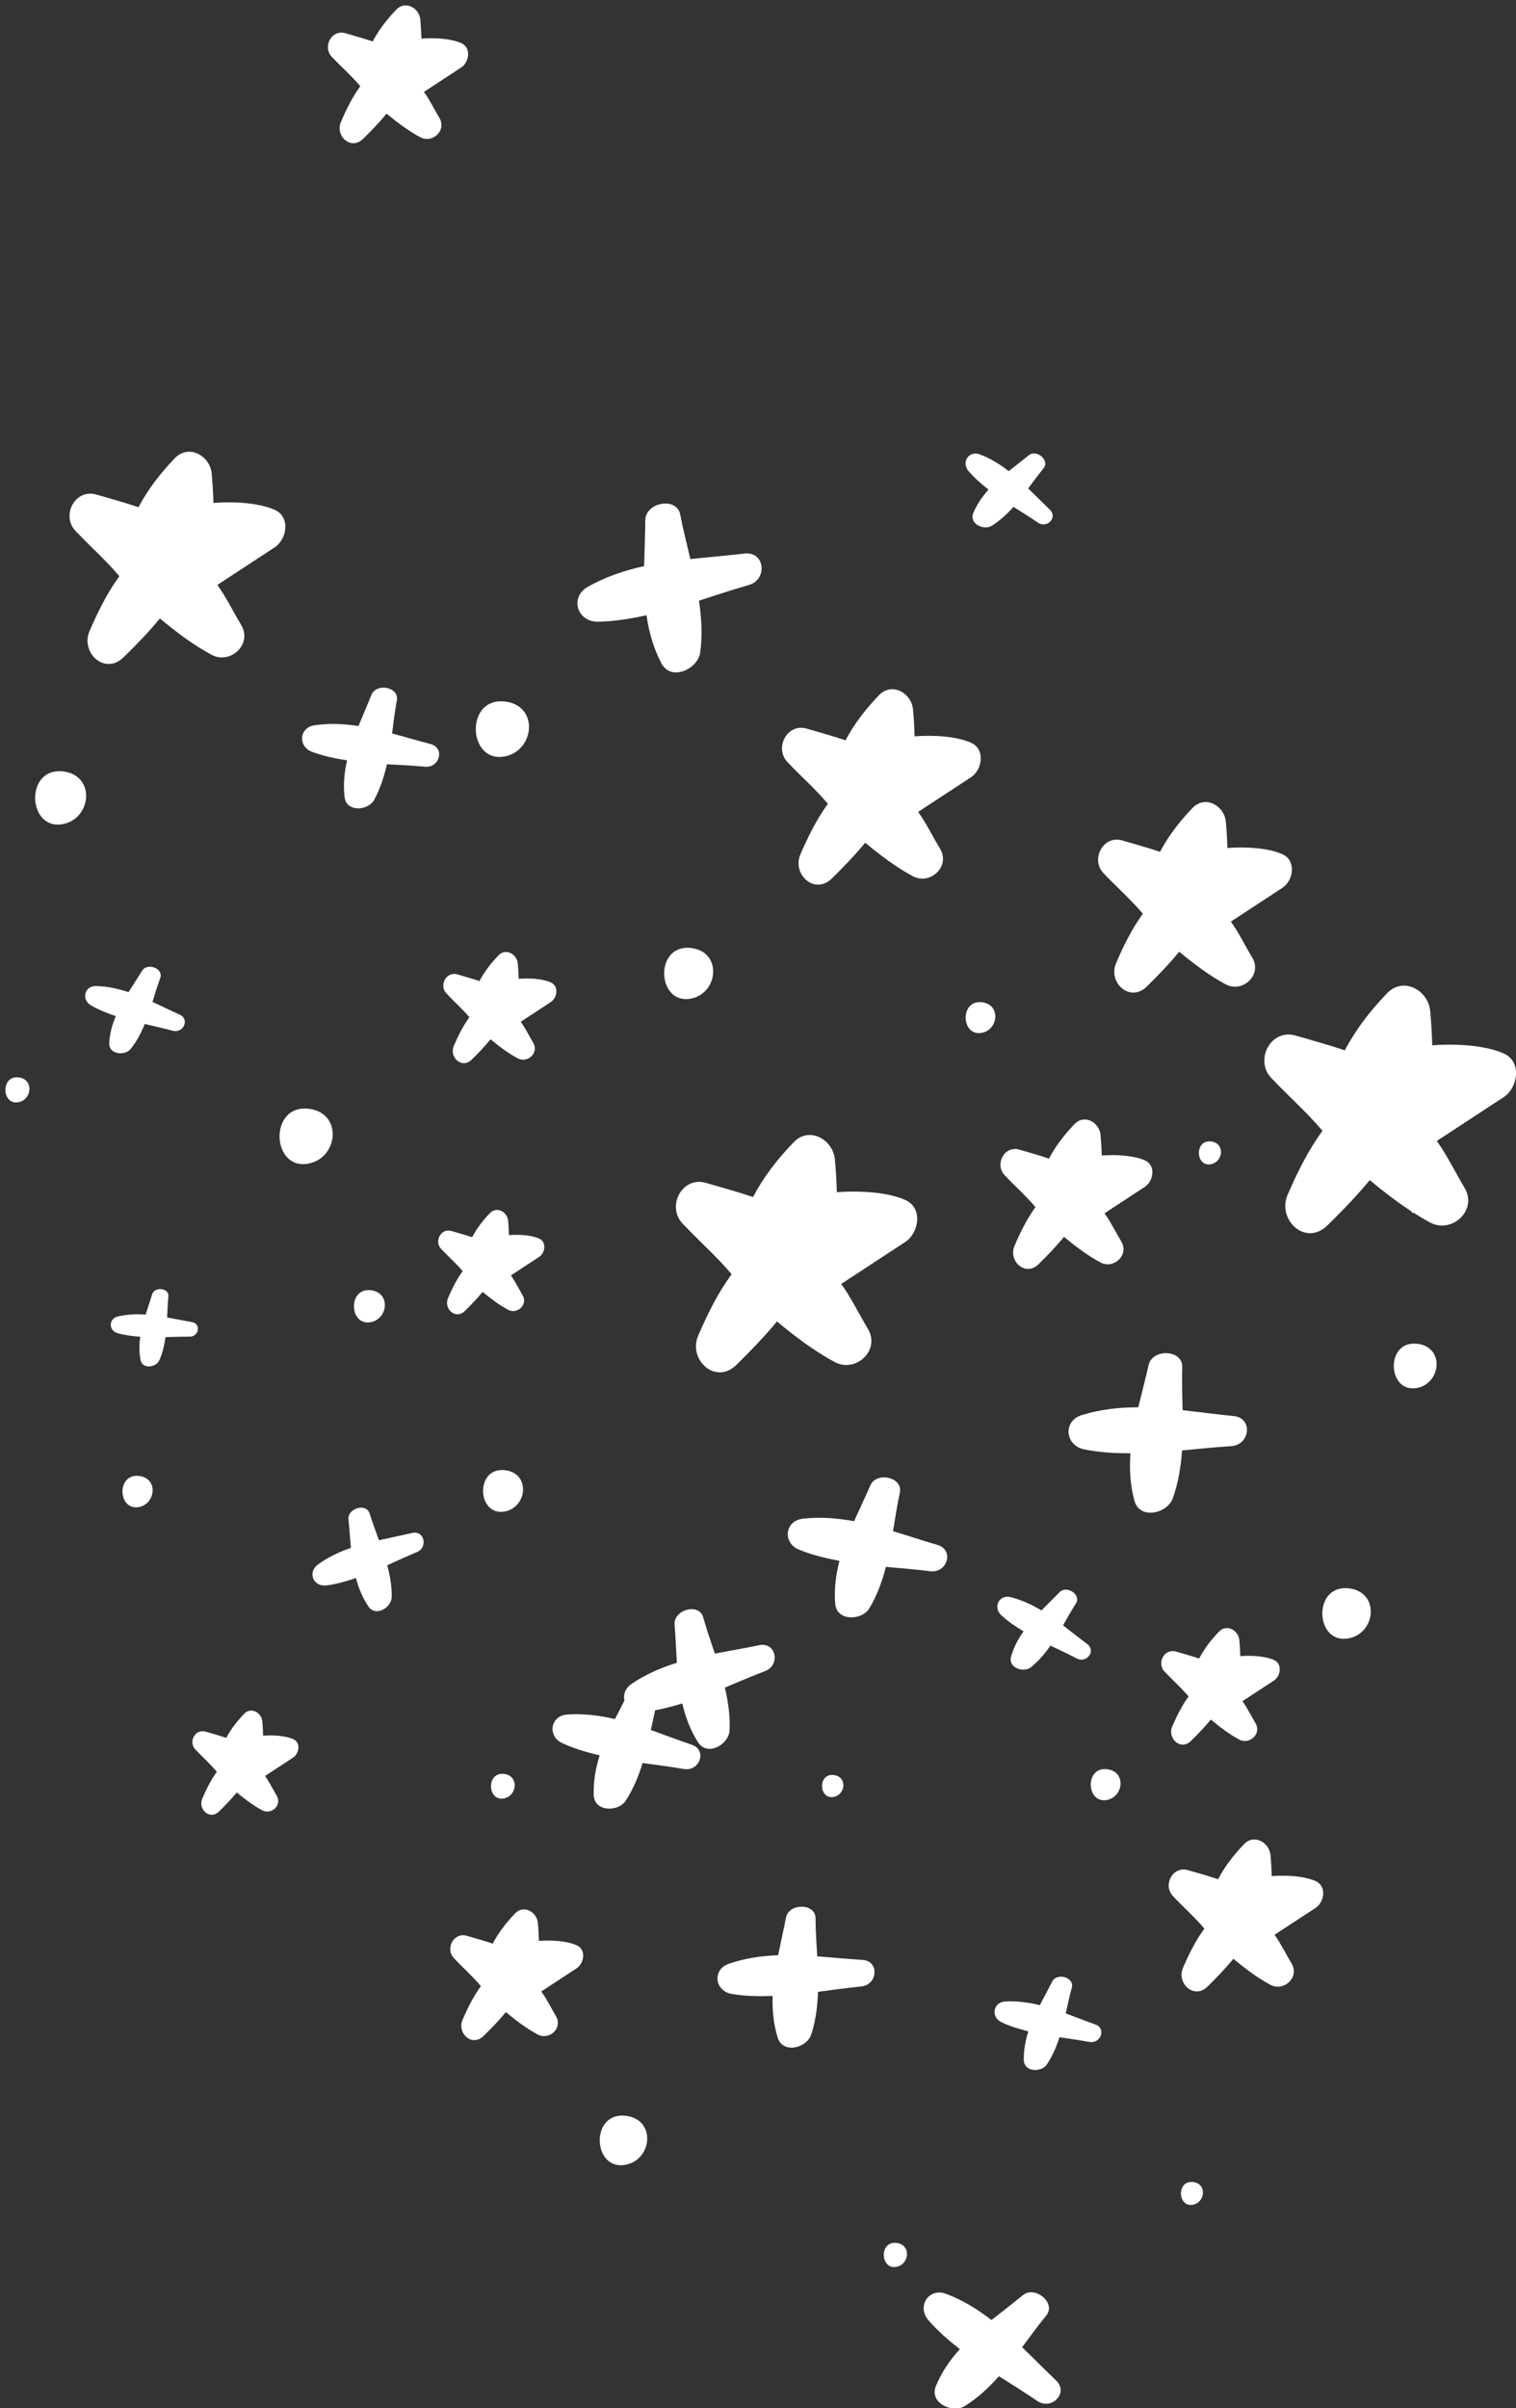 <?xml version="1.0" encoding="UTF-8" standalone="no"?><svg xmlns="http://www.w3.org/2000/svg" xmlns:xlink="http://www.w3.org/1999/xlink" fill="#000000" height="491.1" preserveAspectRatio="xMidYMid meet" version="1" viewBox="-1.1 -1.1 309.3 491.1" width="309.3" zoomAndPan="magnify"><rect x="-1.1" y="-1.1" width="309.3" height="491.1" fill="#333333" stroke="none"/><defs><clipPath id="a"><path d="M 256 199 L 308.211 199 L 308.211 251 L 256 251 Z M 256 199"/></clipPath><clipPath id="b"><path d="M 187 466 L 216 466 L 216 490.059 L 187 490.059 Z M 187 466"/></clipPath></defs><g><g id="change1_1"><path d="M 288.211 272.945 C 281.398 271.992 281.883 283.203 288.109 281.918 C 292.914 280.902 293.625 273.703 288.211 272.945" fill="#ffffff"/></g><g id="change1_2"><path d="M 246.059 231.676 C 242.531 231.188 242.793 236.969 245.996 236.309 C 248.473 235.781 248.855 232.07 246.059 231.676" fill="#ffffff"/></g><g id="change1_3"><path d="M 199.344 203.289 C 194.621 202.633 194.965 210.398 199.266 209.508 C 202.609 208.805 203.098 203.828 199.344 203.289" fill="#ffffff"/></g><g id="change1_4"><path d="M 140.062 192.242 C 132.258 191.148 132.824 204 139.961 202.52 C 145.453 201.367 146.266 193.121 140.062 192.242" fill="#ffffff"/></g><g id="change1_5"><path d="M 102.109 141.98 C 93.637 140.797 94.262 154.734 101.988 153.133 C 107.969 151.875 108.859 142.934 102.109 141.98" fill="#ffffff"/></g><g id="change1_6"><path d="M 62.066 225.023 C 53.609 223.852 54.219 237.77 61.945 236.164 C 67.926 234.91 68.797 225.977 62.066 225.023" fill="#ffffff"/></g><g id="change1_7"><path d="M 2.785 218.617 C -1.051 218.078 -0.785 224.387 2.723 223.656 C 5.418 223.09 5.824 219.055 2.785 218.617" fill="#ffffff"/></g><g id="change1_8"><path d="M 11.949 156.234 C 3.84 155.098 4.426 168.469 11.848 166.93 C 17.562 165.723 18.414 157.156 11.949 156.234" fill="#ffffff"/></g><g id="change1_9"><path d="M 74.68 262.02 C 69.754 261.328 70.113 269.438 74.617 268.508 C 78.082 267.773 78.59 262.574 74.68 262.02" fill="#ffffff"/></g><g id="change1_10"><path d="M 27.375 299.891 C 22.57 299.223 22.914 307.117 27.316 306.207 C 30.68 305.496 31.188 300.43 27.375 299.891" fill="#ffffff"/></g><g id="change1_11"><path d="M 101.805 360.652 C 98.035 360.125 98.297 366.34 101.766 365.633 C 104.422 365.062 104.805 361.078 101.805 360.652" fill="#ffffff"/></g><g id="change1_12"><path d="M 102.066 298.723 C 95.703 297.832 96.168 308.312 101.988 307.105 C 106.469 306.164 107.137 299.445 102.066 298.723" fill="#ffffff"/></g><g id="change1_13"><path d="M 169.074 360.879 C 165.691 360.398 165.934 365.965 169.035 365.324 C 171.426 364.82 171.773 361.25 169.074 360.879" fill="#ffffff"/></g><g id="change1_14"><path d="M 224.871 359.691 C 220.129 359.02 220.473 366.836 224.812 365.945 C 228.156 365.234 228.645 360.227 224.871 359.691" fill="#ffffff"/></g><g id="change1_15"><path d="M 274.281 322.82 C 266.559 321.746 267.125 334.445 274.16 332.977 C 279.613 331.844 280.402 323.691 274.281 322.82" fill="#ffffff"/></g><g id="change1_16"><path d="M 242.391 443.871 C 238.883 443.383 239.125 449.152 242.328 448.484 C 244.801 447.965 245.168 444.266 242.391 443.871" fill="#ffffff"/></g><g id="change1_17"><path d="M 181.891 456.289 C 178.199 455.773 178.465 461.844 181.852 461.145 C 184.445 460.598 184.828 456.703 181.891 456.289" fill="#ffffff"/></g><g id="change1_18"><path d="M 126.742 430.375 C 119.18 429.312 119.727 441.762 126.641 440.32 C 131.973 439.207 132.742 431.23 126.742 430.375" fill="#ffffff"/></g><g id="change2_1"><path d="M 183.613 243.605 C 180.113 242.055 174.613 241.641 169.633 242.02 C 169.578 239.801 169.445 237.582 169.238 235.348 C 168.871 231.289 164.008 228.48 160.805 231.848 C 157.426 235.363 154.695 238.918 152.531 243 C 149.391 241.934 146.203 241.078 142.961 240.121 C 138.074 238.672 134.828 244.887 138.156 248.402 C 141.445 251.902 145.066 255.066 148.164 258.734 C 145.371 262.57 143.312 266.73 141.359 271.234 C 139.23 276.141 144.848 281.422 149.145 277.227 C 152.062 274.363 154.852 271.48 157.418 268.379 C 161.121 271.434 164.895 274.328 169.195 276.648 C 173.477 278.949 178.582 274.266 175.969 269.875 C 174.059 266.684 172.555 263.551 170.531 260.719 C 174.891 257.863 179.258 255.008 183.609 252.156 C 186.41 250.309 187.242 245.211 183.613 243.605" fill="#ffffff"/></g><g id="change2_2"><path d="M 197.016 150.363 C 194.129 149.086 189.602 148.742 185.5 149.055 C 185.453 147.23 185.344 145.402 185.172 143.562 C 184.871 140.215 180.855 137.914 178.219 140.68 C 175.445 143.574 173.195 146.504 171.406 149.863 C 168.824 148.988 166.195 148.281 163.52 147.492 C 159.484 146.297 156.828 151.418 159.566 154.309 C 162.277 157.191 165.27 159.797 167.809 162.816 C 165.512 165.98 163.816 169.406 162.203 173.109 C 160.457 177.156 165.082 181.504 168.609 178.047 C 171.016 175.695 173.305 173.312 175.418 170.754 C 178.477 173.277 181.59 175.668 185.133 177.574 C 188.641 179.469 192.855 175.613 190.707 172.008 C 189.137 169.371 187.891 166.797 186.223 164.461 C 189.82 162.105 193.414 159.754 197.012 157.398 C 199.305 155.887 199.996 151.684 197.016 150.363" fill="#ffffff"/></g><g id="change2_3"><path d="M 92.234 197.605 C 89.945 196.926 88.422 199.836 89.984 201.484 C 91.523 203.125 93.211 204.617 94.664 206.336 C 93.363 208.133 92.398 210.074 91.484 212.184 C 90.492 214.48 93.125 216.957 95.133 214.988 C 96.496 213.648 97.793 212.289 98.996 210.836 C 100.73 212.273 102.5 213.633 104.523 214.715 C 106.527 215.789 108.922 213.602 107.684 211.543 C 106.801 210.051 106.098 208.59 105.148 207.262 C 107.195 205.918 109.242 204.578 111.273 203.238 C 112.59 202.379 112.977 199.988 111.273 199.234 C 109.633 198.508 107.062 198.32 104.727 198.5 C 104.699 197.461 104.637 196.418 104.539 195.371 C 104.379 193.469 102.09 192.16 100.59 193.73 C 99.016 195.379 97.734 197.043 96.715 198.965 C 95.242 198.465 93.75 198.051 92.234 197.605" fill="#ffffff"/></g><g id="change2_4"><path d="M 232.074 185.234 C 229.824 188.316 228.172 191.66 226.617 195.281 C 224.895 199.227 229.414 203.465 232.859 200.09 C 235.199 197.801 237.43 195.477 239.492 192.98 C 242.469 195.438 245.504 197.762 248.961 199.621 C 252.387 201.477 256.504 197.715 254.395 194.188 C 252.859 191.625 251.656 189.113 250.031 186.836 C 253.539 184.543 257.047 182.25 260.535 179.953 C 262.789 178.484 263.457 174.383 260.535 173.094 C 257.73 171.848 253.312 171.516 249.312 171.824 C 249.27 170.039 249.164 168.258 249.004 166.461 C 248.695 163.211 244.805 160.957 242.211 163.656 C 239.508 166.473 237.312 169.324 235.57 172.605 C 233.051 171.75 230.488 171.066 227.895 170.293 C 223.961 169.137 221.367 174.117 224.023 176.945 C 226.684 179.754 229.594 182.297 232.074 185.234" fill="#ffffff"/></g><g id="change2_5"><path d="M 232.496 235.527 C 230.293 234.559 226.828 234.297 223.688 234.535 C 223.652 233.141 223.566 231.742 223.434 230.34 C 223.211 227.781 220.148 226.008 218.121 228.129 C 216.004 230.348 214.273 232.59 212.91 235.164 C 210.934 234.492 208.93 233.945 206.887 233.34 C 203.809 232.426 201.777 236.34 203.867 238.551 C 205.938 240.758 208.215 242.75 210.164 245.059 C 208.41 247.473 207.121 250.09 205.895 252.926 C 204.535 256.016 208.086 259.34 210.781 256.703 C 212.625 254.902 214.371 253.082 215.984 251.125 C 218.32 253.055 220.703 254.875 223.414 256.34 C 226.109 257.789 229.312 254.84 227.672 252.074 C 226.477 250.066 225.527 248.098 224.254 246.312 C 227 244.512 229.746 242.711 232.496 240.91 C 234.238 239.754 234.785 236.539 232.496 235.527" fill="#ffffff"/></g><g clip-path="url(#a)" id="change2_13"><path d="M 305.688 213.723 C 302.039 212.102 296.305 211.672 291.105 212.066 C 291.051 209.754 290.91 207.438 290.703 205.105 C 290.32 200.867 285.25 197.949 281.883 201.457 C 278.375 205.121 275.523 208.828 273.266 213.086 C 269.992 211.973 266.66 211.086 263.273 210.082 C 258.184 208.57 254.797 215.051 258.266 218.719 C 261.707 222.367 265.488 225.664 268.715 229.496 C 265.805 233.496 263.645 237.836 261.609 242.531 C 259.398 247.652 265.262 253.156 269.719 248.789 C 272.773 245.801 275.68 242.797 278.359 239.559 C 281.094 241.816 283.871 243.98 286.848 245.914 C 286.934 246.051 287.023 246.188 287.105 246.324 C 287.156 246.273 287.211 246.227 287.262 246.176 C 288.359 246.875 289.477 247.555 290.645 248.18 C 295.105 250.582 300.438 245.695 297.699 241.121 C 295.727 237.793 294.156 234.523 292.043 231.566 C 296.594 228.59 301.145 225.613 305.688 222.633 C 308.605 220.719 309.477 215.395 305.688 213.723" fill="#ffffff"/></g><g id="change2_6"><path d="M 93.734 266.246 C 95.016 264.984 96.23 263.715 97.363 262.348 C 98.992 263.691 100.652 264.965 102.555 265.992 C 104.422 266.996 106.672 264.938 105.516 263.012 C 104.684 261.609 104.023 260.234 103.133 258.988 C 105.051 257.73 106.965 256.473 108.883 255.215 C 110.117 254.414 110.484 252.164 108.883 251.465 C 107.348 250.781 104.93 250.602 102.738 250.77 C 102.719 249.793 102.66 248.82 102.574 247.836 C 102.414 246.051 100.266 244.812 98.844 246.293 C 97.375 247.836 96.176 249.398 95.223 251.199 C 93.844 250.73 92.441 250.348 91.02 249.934 C 88.871 249.297 87.43 252.02 88.891 253.57 C 90.348 255.109 91.938 256.508 93.293 258.121 C 92.062 259.805 91.16 261.633 90.309 263.605 C 89.379 265.766 91.848 268.09 93.734 266.246" fill="#ffffff"/></g><g id="change2_7"><path d="M 116.547 395.578 C 114.617 394.719 111.59 394.488 108.852 394.699 C 108.824 393.48 108.75 392.258 108.637 391.023 C 108.434 388.793 105.758 387.242 103.977 389.098 C 102.121 391.039 100.617 392.996 99.422 395.246 C 97.695 394.66 95.938 394.18 94.16 393.66 C 91.465 392.859 89.68 396.277 91.508 398.211 C 93.328 400.141 95.305 401.895 97.012 403.918 C 95.473 406.031 94.34 408.312 93.27 410.793 C 92.094 413.5 95.195 416.398 97.547 414.09 C 99.172 412.516 100.699 410.922 102.109 409.215 C 104.148 410.898 106.227 412.5 108.602 413.773 C 110.973 415.043 113.77 412.465 112.328 410.043 C 111.289 408.285 110.457 406.562 109.34 405.004 C 111.742 403.43 114.148 401.852 116.547 400.281 C 118.086 399.266 118.551 396.457 116.547 395.578" fill="#ffffff"/></g><g id="change2_8"><path d="M 267.309 382.488 C 265.066 381.5 261.547 381.238 258.363 381.48 C 258.328 380.062 258.246 378.641 258.121 377.207 C 257.879 374.613 254.758 372.816 252.711 374.969 C 250.551 377.223 248.801 379.5 247.41 382.113 C 245.402 381.43 243.363 380.875 241.297 380.27 C 238.152 379.336 236.086 383.309 238.215 385.559 C 240.316 387.805 242.641 389.828 244.617 392.184 C 242.828 394.641 241.504 397.301 240.262 400.176 C 238.902 403.32 242.492 406.707 245.25 404.02 C 247.121 402.184 248.895 400.332 250.535 398.344 C 252.91 400.301 255.328 402.156 258.086 403.645 C 260.82 405.113 264.086 402.125 262.422 399.316 C 261.199 397.27 260.234 395.266 258.938 393.449 C 261.727 391.621 264.52 389.789 267.309 387.965 C 269.109 386.785 269.641 383.523 267.309 382.488" fill="#ffffff"/></g><g id="change2_9"><path d="M 241.395 344.848 C 240.023 346.73 239.016 348.766 238.07 350.973 C 237.016 353.383 239.773 355.98 241.883 353.922 C 243.312 352.512 244.68 351.086 245.941 349.562 C 247.762 351.066 249.609 352.496 251.734 353.637 C 253.824 354.762 256.34 352.461 255.059 350.312 C 254.125 348.738 253.387 347.203 252.391 345.809 C 254.535 344.406 256.68 343.008 258.812 341.605 C 260.191 340.703 260.594 338.188 258.812 337.406 C 257.094 336.641 254.398 336.441 251.949 336.629 C 251.926 335.539 251.859 334.449 251.758 333.352 C 251.574 331.355 249.18 329.977 247.602 331.629 C 245.953 333.355 244.609 335.102 243.547 337.113 C 242.004 336.59 240.438 336.164 238.844 335.695 C 236.449 334.984 234.848 338.027 236.488 339.762 C 238.109 341.48 239.879 343.047 241.395 344.848" fill="#ffffff"/></g><g id="change2_10"><path d="M 58.723 353.547 C 57.188 352.863 54.77 352.684 52.578 352.852 C 52.555 351.875 52.5 350.898 52.414 349.918 C 52.254 348.133 50.105 346.906 48.707 348.387 C 47.223 349.93 46.016 351.492 45.062 353.289 C 43.684 352.824 42.281 352.438 40.859 352.016 C 38.711 351.379 37.289 354.105 38.75 355.656 C 40.211 357.188 41.789 358.594 43.141 360.207 C 41.922 361.887 41.023 363.707 40.172 365.68 C 39.238 367.828 41.691 370.152 43.578 368.309 C 44.855 367.055 46.078 365.781 47.207 364.418 C 48.832 365.762 50.484 367.035 52.375 368.055 C 54.262 369.066 56.512 367.012 55.355 365.082 C 54.523 363.68 53.867 362.309 52.973 361.062 C 54.891 359.809 56.805 358.555 58.723 357.297 C 59.938 356.488 60.324 354.246 58.723 353.547" fill="#ffffff"/></g><g id="change2_11"><path d="M 42.055 132.422 C 45.887 134.477 50.449 130.289 48.117 126.367 C 46.414 123.512 45.062 120.715 43.25 118.176 C 47.152 115.621 51.047 113.07 54.949 110.512 C 57.441 108.871 58.215 104.309 54.949 102.867 C 51.824 101.484 46.902 101.117 42.445 101.457 C 42.395 99.473 42.273 97.488 42.094 95.488 C 41.77 91.859 37.434 89.355 34.551 92.355 C 31.543 95.496 29.098 98.676 27.152 102.328 C 24.348 101.375 21.492 100.613 18.598 99.758 C 14.219 98.457 11.34 104.016 14.297 107.156 C 17.242 110.289 20.488 113.117 23.254 116.398 C 20.758 119.836 18.918 123.551 17.176 127.574 C 15.27 131.973 20.277 136.688 24.109 132.938 C 26.738 130.379 29.23 127.797 31.523 125.02 C 34.832 127.758 38.207 130.352 42.055 132.422" fill="#ffffff"/></g><g id="change2_12"><path d="M 88.543 22.945 C 87.453 21.098 86.578 19.285 85.398 17.641 C 87.93 15.98 90.461 14.32 93.004 12.656 C 94.625 11.594 95.113 8.625 93.004 7.691 C 90.973 6.793 87.777 6.555 84.883 6.777 C 84.852 5.488 84.773 4.199 84.652 2.895 C 84.449 0.543 81.609 -1.09 79.746 0.867 C 77.789 2.914 76.199 4.977 74.938 7.352 C 73.117 6.734 71.266 6.227 69.387 5.676 C 66.547 4.836 64.66 8.434 66.586 10.48 C 68.504 12.512 70.617 14.348 72.41 16.477 C 70.785 18.707 69.59 21.121 68.473 23.738 C 67.215 26.59 70.48 29.66 72.973 27.219 C 74.68 25.559 76.289 23.879 77.773 22.078 C 79.934 23.852 82.129 25.535 84.633 26.883 C 87.105 28.219 90.086 25.504 88.543 22.945" fill="#ffffff"/></g><g clip-path="url(#b)" id="change3_13"><path d="M 207.438 477.547 C 209.059 475.355 210.66 473.156 212.363 471.09 C 214.453 468.523 210.074 464.926 207.598 466.934 C 205.488 468.668 203.301 470.32 201.191 472.012 C 198.375 469.832 195.352 467.957 191.926 466.66 C 188.398 465.344 185.906 469.203 188.297 472.023 C 190.223 474.254 192.434 476.148 194.727 477.945 C 192.758 480.121 191.055 482.543 189.859 485.434 C 188.398 488.902 193.246 491.133 195.781 489.531 C 198.434 487.859 200.664 485.758 202.715 483.469 C 205.348 485.129 207.984 486.773 210.539 488.516 C 213.457 490.484 217.027 486.855 214.352 484.309 C 212.02 482.109 209.746 479.785 207.438 477.547" fill="#ffffff"/></g><g id="change3_1"><path d="M 222.355 411.727 C 220.332 411.016 218.344 410.215 216.336 409.473 C 216.723 407.707 217.105 405.945 217.574 404.234 C 218.16 402.113 214.531 401.102 213.578 402.984 C 212.746 404.605 211.879 406.199 211.043 407.801 C 208.754 407.234 206.402 406.91 203.969 407.051 C 201.496 407.191 201.008 410.215 203.219 411.27 C 204.98 412.117 206.848 412.668 208.711 413.133 C 208.125 414.988 207.738 416.926 207.781 418.992 C 207.84 421.496 211.371 421.547 212.484 419.887 C 213.641 418.164 214.43 416.285 215.059 414.34 C 217.105 414.645 219.156 414.93 221.16 415.293 C 223.473 415.707 224.672 412.543 222.355 411.727" fill="#ffffff"/></g><g id="change3_2"><path d="M 174.855 398.566 C 171.793 398.383 168.711 398.07 165.629 397.848 C 165.488 395.242 165.305 392.648 165.285 390.082 C 165.262 386.922 159.828 386.969 159.262 389.949 C 158.758 392.516 158.168 395.07 157.66 397.613 C 154.254 397.734 150.891 398.211 147.562 399.367 C 144.176 400.555 144.703 404.926 148.215 405.512 C 150.969 405.977 153.766 406.02 156.543 405.926 C 156.441 408.727 156.688 411.551 157.559 414.402 C 158.633 417.836 163.539 416.512 164.41 413.781 C 165.344 410.934 165.688 408.016 165.789 405.074 C 168.75 404.68 171.688 404.273 174.629 403.98 C 177.977 403.645 178.383 398.789 174.855 398.566" fill="#ffffff"/></g><g id="change3_3"><path d="M 190.16 313.938 C 187.141 313.066 184.121 312.055 181.098 311.141 C 181.527 308.496 181.93 305.859 182.496 303.285 C 183.168 300.113 177.715 298.938 176.477 301.797 C 175.402 304.258 174.246 306.68 173.148 309.113 C 169.723 308.477 166.234 308.191 162.648 308.605 C 159 309.043 158.531 313.531 161.918 314.91 C 164.574 315.996 167.371 316.664 170.172 317.191 C 169.441 319.98 169.055 322.859 169.301 325.922 C 169.582 329.602 174.812 329.379 176.293 326.832 C 177.875 324.188 178.891 321.348 179.641 318.422 C 182.68 318.691 185.723 318.945 188.742 319.312 C 192.168 319.719 193.648 314.953 190.16 313.938" fill="#ffffff"/></g><g id="change3_4"><path d="M 250.602 287.664 C 247.133 287.328 243.645 286.852 240.18 286.469 C 240.098 283.508 240.016 280.559 240.098 277.648 C 240.18 274.059 234.016 273.887 233.246 277.254 C 232.598 280.141 231.824 283.012 231.137 285.879 C 227.266 285.879 223.434 286.285 219.621 287.461 C 215.727 288.668 216.152 293.645 220.09 294.457 C 223.211 295.105 226.371 295.258 229.535 295.258 C 229.312 298.441 229.453 301.652 230.348 304.93 C 231.422 308.859 237.035 307.562 238.152 304.492 C 239.309 301.301 239.836 298.012 240.059 294.68 C 243.422 294.355 246.789 294.012 250.133 293.797 C 253.945 293.543 254.594 288.062 250.602 287.664" fill="#ffffff"/></g><g id="change3_5"><path d="M 211.371 327.301 C 209.422 326.125 207.355 325.164 205.062 324.594 C 202.73 324.027 201.434 326.672 203.18 328.285 C 204.559 329.562 206.117 330.605 207.723 331.57 C 206.625 333.109 205.734 334.781 205.188 336.707 C 204.516 339.02 207.762 340.082 209.262 338.867 C 210.82 337.602 212.098 336.098 213.215 334.477 C 215.02 335.34 216.844 336.191 218.586 337.102 C 220.594 338.137 222.602 335.551 220.695 334.133 C 219.031 332.914 217.43 331.605 215.789 330.352 C 216.641 328.84 217.492 327.309 218.426 325.867 C 219.562 324.074 216.496 322.109 215.082 323.578 C 213.863 324.836 212.605 326.055 211.371 327.301" fill="#ffffff"/></g><g id="change3_6"><path d="M 138.098 346.27 C 138.746 348.996 139.699 351.648 141.301 354.164 C 143.227 357.195 147.605 354.641 147.746 351.773 C 147.887 348.793 147.465 345.895 146.793 343.035 C 149.531 341.879 152.27 340.715 155.027 339.66 C 158.148 338.465 157.277 333.688 153.809 334.387 C 150.809 335.016 147.766 335.523 144.746 336.102 C 143.914 333.641 143.062 331.184 142.375 328.723 C 141.523 325.68 136.312 327.148 136.535 330.172 C 136.734 332.766 136.84 335.383 137 337.977 C 133.758 338.98 130.637 340.316 127.734 342.297 C 126.414 343.207 126.023 344.527 126.305 345.676 C 125.656 346.938 125 348.199 124.367 349.461 C 121.188 348.711 117.961 348.297 114.598 348.531 C 111.172 348.773 110.543 352.949 113.621 354.367 C 116.078 355.504 118.652 356.242 121.246 356.859 C 120.438 359.426 119.949 362.102 120.031 364.961 C 120.152 368.406 125.039 368.426 126.539 366.117 C 128.121 363.715 129.176 361.109 130.008 358.422 C 132.844 358.797 135.664 359.172 138.461 359.641 C 141.645 360.176 143.246 355.789 140.043 354.691 C 137.242 353.75 134.465 352.676 131.691 351.684 C 131.98 350.344 132.262 349.004 132.559 347.668 C 134.438 347.316 136.289 346.824 138.098 346.27" fill="#ffffff"/></g><g id="change3_7"><path d="M 82.949 311.508 C 80.719 312.031 78.469 312.48 76.219 312.984 C 75.566 311.172 74.879 309.355 74.312 307.543 C 73.602 305.301 69.75 306.508 69.992 308.746 C 70.195 310.684 70.316 312.621 70.5 314.547 C 68.109 315.367 65.816 316.434 63.73 317.977 C 61.582 319.547 62.879 322.547 65.492 322.203 C 67.582 321.938 69.57 321.359 71.516 320.691 C 72.043 322.711 72.832 324.664 74.07 326.5 C 75.57 328.711 78.773 326.703 78.816 324.574 C 78.855 322.355 78.469 320.203 77.902 318.094 C 79.93 317.172 81.938 316.242 83.965 315.398 C 86.254 314.438 85.504 310.898 82.949 311.508" fill="#ffffff"/></g><g id="change3_8"><path d="M 38.039 268.504 C 36.379 268.223 34.695 267.867 32.992 267.562 C 33.074 266.121 33.113 264.672 33.254 263.262 C 33.418 261.508 30.438 261.227 29.934 262.836 C 29.527 264.227 29.039 265.594 28.613 266.973 C 26.727 266.84 24.844 266.91 22.938 267.359 C 21.012 267.816 21.031 270.258 22.938 270.785 C 24.438 271.199 25.98 271.383 27.52 271.492 C 27.293 273.035 27.254 274.605 27.578 276.238 C 27.965 278.195 30.762 277.75 31.41 276.289 C 32.082 274.77 32.445 273.188 32.668 271.566 C 34.332 271.527 35.973 271.465 37.613 271.473 C 39.48 271.484 39.988 268.828 38.039 268.504" fill="#ffffff"/></g><g id="change3_9"><path d="M 25.57 212.789 C 26.809 211.238 27.703 209.523 28.43 207.719 C 30.355 208.164 32.281 208.594 34.168 209.098 C 36.297 209.656 37.676 206.758 35.547 205.797 C 33.703 204.973 31.859 204.07 30.012 203.211 C 30.52 201.566 31.008 199.926 31.594 198.336 C 32.305 196.367 28.938 195.141 27.902 196.855 C 26.992 198.324 26.039 199.762 25.125 201.223 C 22.996 200.516 20.809 200.027 18.496 199.977 C 16.125 199.926 15.438 202.742 17.461 203.918 C 19.066 204.852 20.789 205.523 22.531 206.109 C 21.801 207.82 21.293 209.617 21.191 211.586 C 21.051 213.953 24.395 214.277 25.57 212.789" fill="#ffffff"/></g><g id="change3_10"><path d="M 86.719 150.617 C 84.125 149.949 81.512 149.168 78.895 148.469 C 79.18 146.195 79.461 143.93 79.867 141.715 C 80.355 138.969 75.668 138.117 74.68 140.602 C 73.828 142.738 72.895 144.84 72.039 146.957 C 69.082 146.5 66.082 146.359 63.039 146.805 C 59.918 147.281 59.652 151.133 62.574 152.219 C 64.887 153.082 67.297 153.578 69.711 153.953 C 69.16 156.355 68.898 158.828 69.203 161.445 C 69.547 164.578 74.008 164.242 75.223 162.031 C 76.48 159.723 77.273 157.27 77.84 154.746 C 80.457 154.887 83.07 155.02 85.645 155.254 C 88.605 155.504 89.742 151.387 86.719 150.617" fill="#ffffff"/></g><g id="change3_11"><path d="M 120.883 125.68 C 124.25 125.629 127.555 125.07 130.797 124.363 C 131.285 127.695 132.176 130.969 133.82 134.133 C 135.805 137.945 141.301 135.34 141.766 131.934 C 142.234 128.375 142.031 124.867 141.504 121.391 C 144.91 120.285 148.297 119.172 151.684 118.195 C 155.555 117.082 154.984 111.281 150.789 111.781 C 147.141 112.215 143.43 112.512 139.758 112.906 C 139.031 109.875 138.262 106.852 137.691 103.844 C 136.98 100.121 130.594 101.34 130.555 104.98 C 130.535 108.102 130.395 111.234 130.312 114.348 C 126.336 115.219 122.484 116.504 118.816 118.574 C 115.086 120.703 116.648 125.73 120.883 125.68" fill="#ffffff"/></g><g id="change3_12"><path d="M 200.582 98.734 C 199.348 100.133 198.254 101.676 197.48 103.5 C 196.57 105.711 199.629 107.129 201.25 106.113 C 202.934 105.059 204.371 103.723 205.672 102.262 C 207.355 103.316 209.035 104.371 210.66 105.477 C 212.504 106.734 214.773 104.434 213.07 102.809 C 211.594 101.398 210.152 99.93 208.672 98.504 C 209.707 97.102 210.742 95.703 211.812 94.387 C 213.152 92.766 210.355 90.465 208.793 91.738 C 207.457 92.844 206.059 93.891 204.699 94.977 C 202.914 93.574 200.988 92.391 198.82 91.559 C 196.566 90.719 194.965 93.168 196.508 94.965 C 197.723 96.391 199.121 97.598 200.582 98.734" fill="#ffffff"/></g></g></svg>